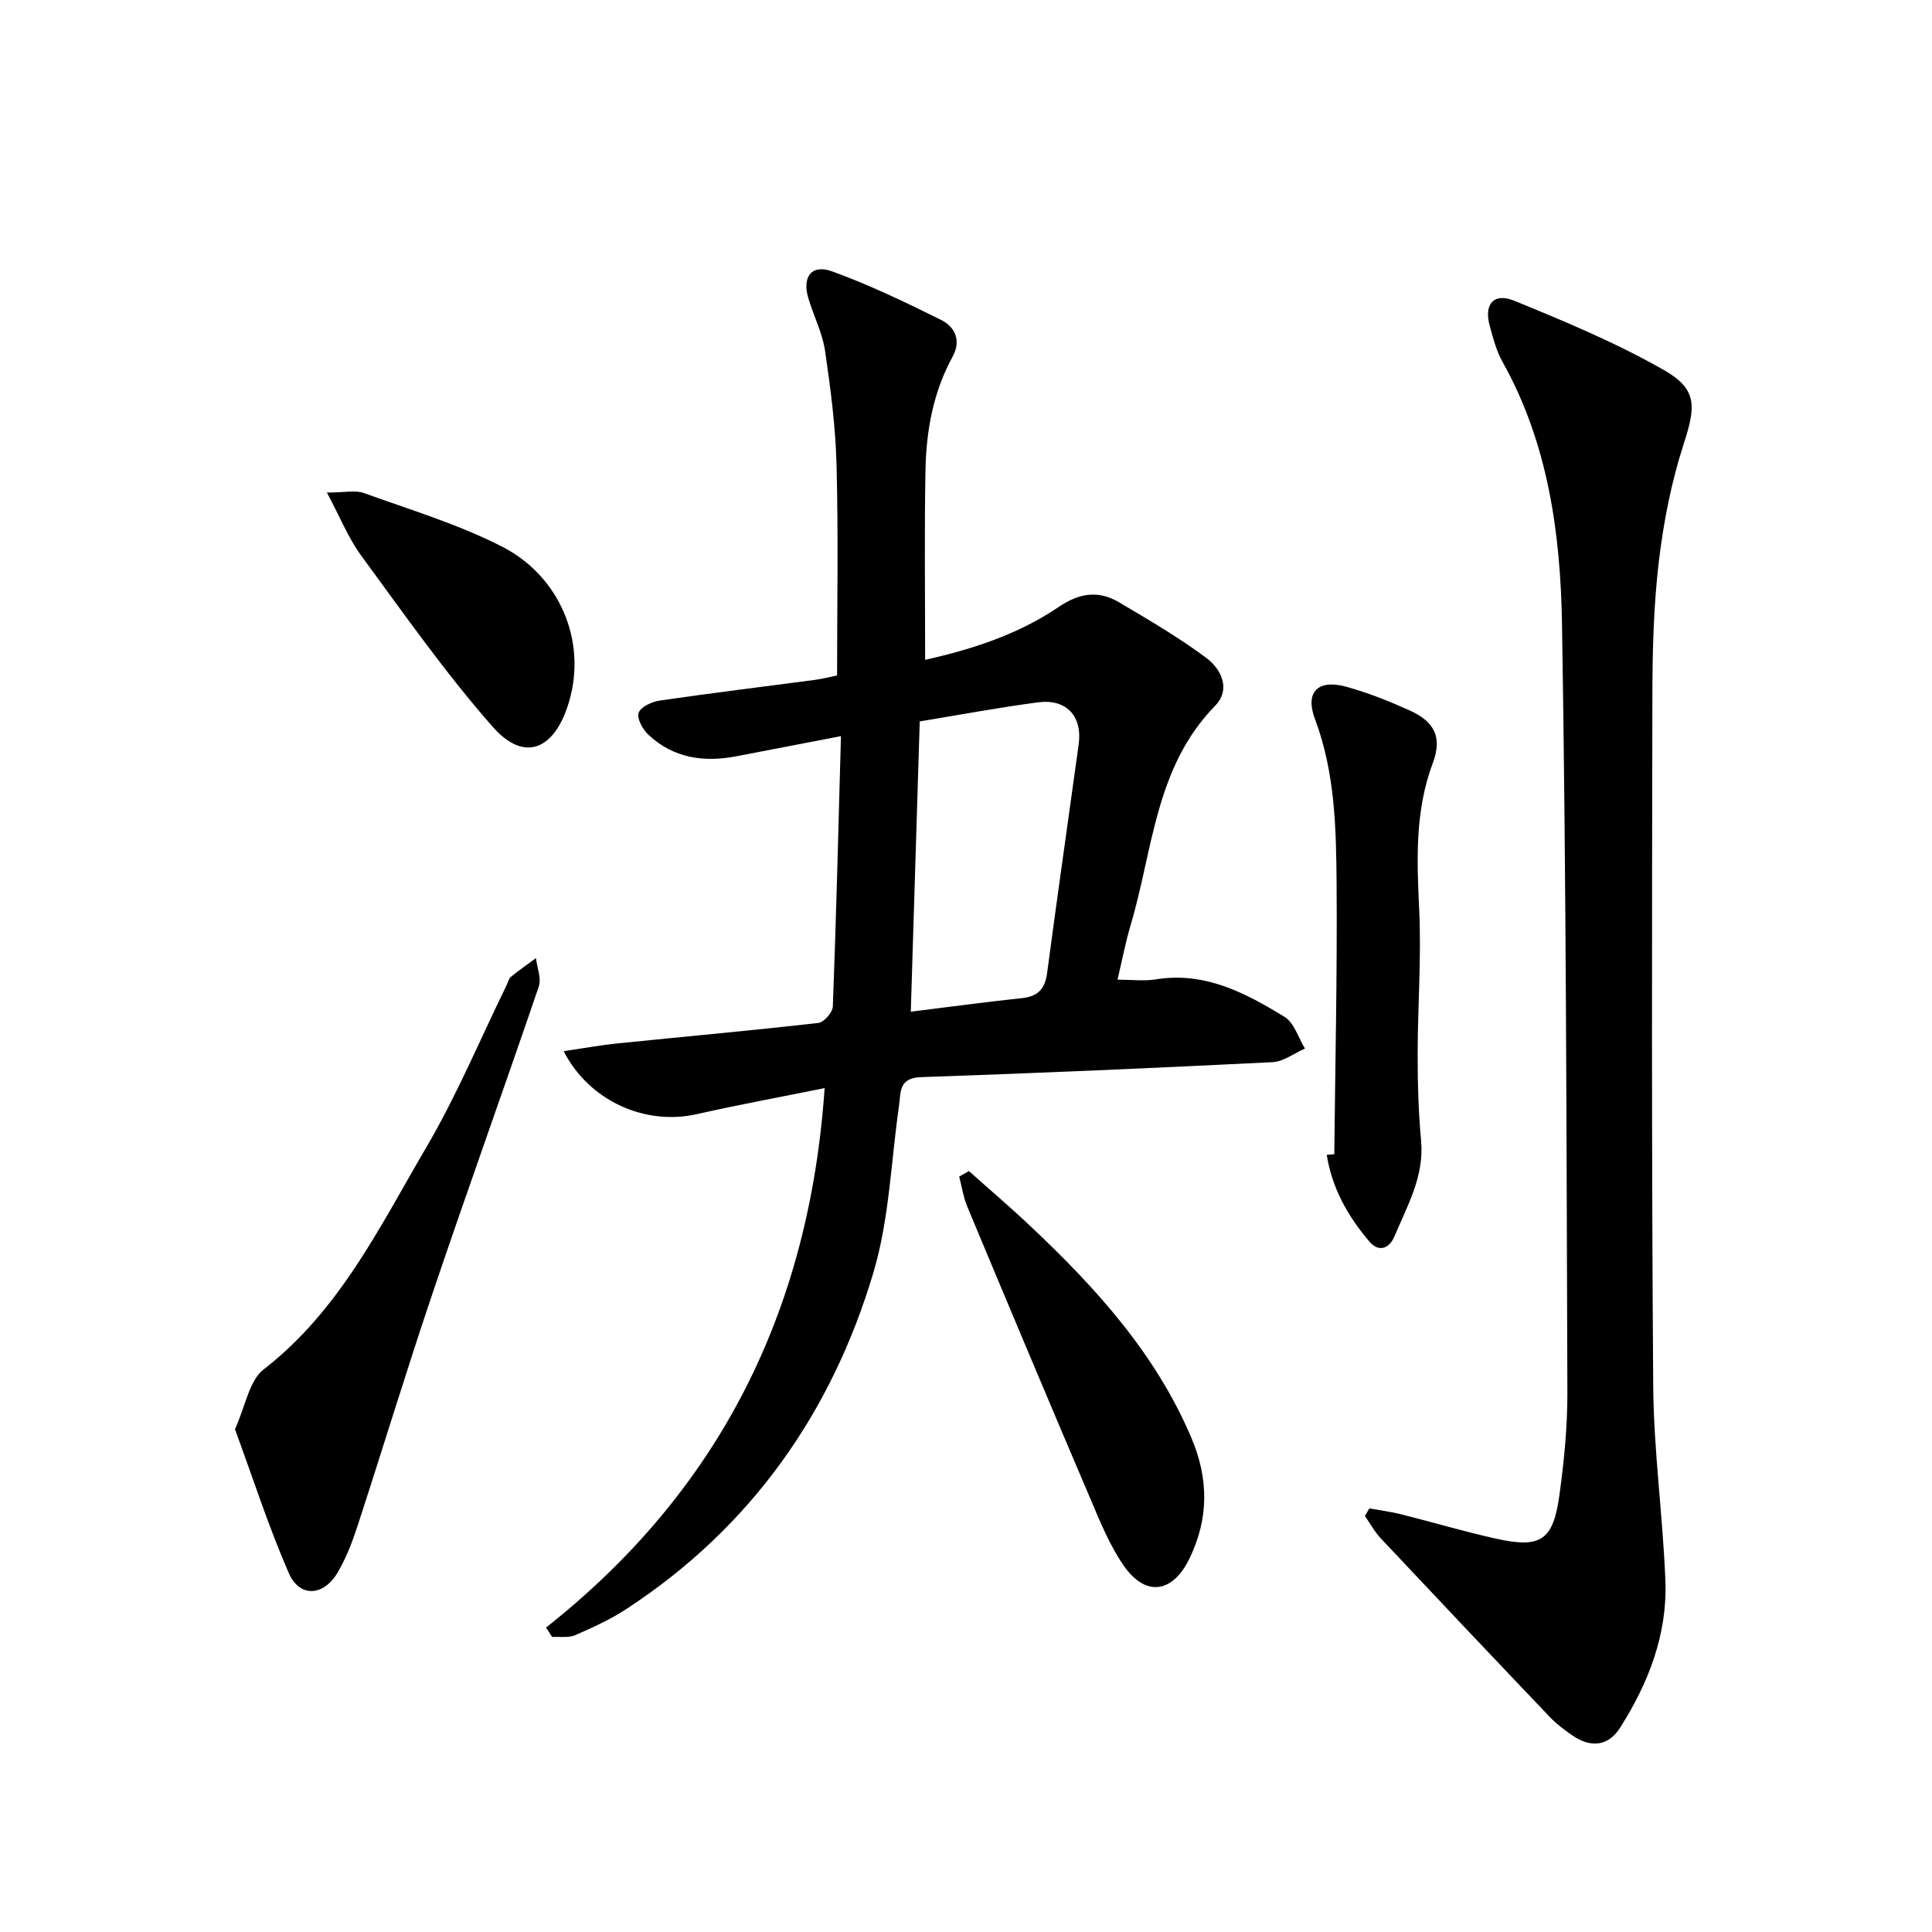 <svg enable-background="new 0 0 400 400" viewBox="0 0 400 400" xmlns="http://www.w3.org/2000/svg"><g fill="#000001"><path d="m113.05 336.97c35.93-28.39 54.52-65.57 57.68-111.69-9.09 1.84-17.83 3.44-26.5 5.4-10.59 2.39-22.2-2.66-27.53-13.04 3.92-.58 7.5-1.24 11.11-1.61 13.88-1.42 27.77-2.66 41.63-4.24 1.15-.13 2.94-2.19 2.99-3.4.7-18.44 1.15-36.89 1.68-55.98-7.56 1.46-14.63 2.83-21.71 4.18-6.72 1.28-12.99.37-18.14-4.45-1.18-1.1-2.44-3.37-2.04-4.55.41-1.22 2.73-2.31 4.34-2.54 10.68-1.56 21.39-2.86 32.09-4.28 1.64-.22 3.25-.64 4.66-.92 0-14.6.27-29.06-.11-43.5-.2-7.94-1.23-15.89-2.39-23.76-.55-3.71-2.38-7.22-3.46-10.88-1.31-4.42.69-7.06 4.92-5.53 7.73 2.8 15.2 6.4 22.58 10.06 2.9 1.44 4.2 4.29 2.37 7.62-4.02 7.33-5.46 15.35-5.61 23.53-.24 12.94-.07 25.9-.07 39.22 9.39-2.1 19.13-5.15 27.67-10.96 4.27-2.9 8.23-3.46 12.46-.96 6.12 3.61 12.29 7.23 17.99 11.45 3.19 2.36 5.27 6.56 1.88 10.03-12.38 12.67-12.82 29.77-17.44 45.31-1.07 3.61-1.78 7.33-2.73 11.35 2.96 0 5.49.33 7.9-.06 10.16-1.65 18.58 2.79 26.69 7.77 2 1.23 2.85 4.32 4.22 6.56-2.24.97-4.43 2.69-6.71 2.81-24.25 1.21-48.52 2.27-72.78 3.1-4.69.16-4.16 3.14-4.57 6.01-1.65 11.49-2 23.37-5.27 34.38-8.66 29.12-25.4 52.86-51.12 69.7-3.31 2.17-6.98 3.85-10.63 5.44-1.39.6-3.18.28-4.79.38-.4-.67-.83-1.31-1.26-1.95zm75.52-127.51c7.93-.98 15.47-2.01 23.04-2.81 3.34-.36 4.76-1.96 5.19-5.25 2.09-15.77 4.36-31.52 6.53-47.29.8-5.81-2.53-9.47-8.4-8.7-8.18 1.08-16.3 2.6-24.51 3.95-.62 20.05-1.22 39.74-1.85 60.1z"/><path d="m283.5 312.3c2.19.39 4.4.67 6.55 1.21 6.6 1.65 13.13 3.61 19.77 5.07 9.2 2.03 11.76.35 13.05-9.1.97-7.06 1.67-14.22 1.64-21.33-.19-52.95-.24-105.91-1.11-158.85-.31-18.76-2.84-37.45-12.32-54.38-1.28-2.28-1.96-4.94-2.66-7.5-1.21-4.43.84-6.9 5.1-5.15 10.54 4.31 21.14 8.73 31 14.36 7.01 4 6.55 7.63 4.05 15.35-2.52 7.79-4.13 15.99-5.11 24.14-1.08 9.06-1.33 18.26-1.35 27.39-.09 47.81-.18 95.61.17 143.42.1 13.44 1.99 26.85 2.52 40.3.44 11.13-3.49 21.21-9.38 30.48-2.5 3.93-6.16 4.16-9.91 1.57-1.64-1.13-3.26-2.35-4.63-3.79-11.71-12.28-23.37-24.61-34.99-36.97-1.29-1.37-2.21-3.09-3.3-4.65.32-.52.61-1.05.91-1.57z"/><path d="m48.65 295.9c2.16-4.72 2.91-10.03 5.95-12.39 15.72-12.18 24.06-29.6 33.69-46.01 6.29-10.73 11.11-22.31 16.59-33.51.29-.6.43-1.37.9-1.75 1.67-1.36 3.45-2.59 5.18-3.87.23 1.97 1.17 4.19.59 5.88-7.18 21.08-14.73 42.02-21.86 63.11-5.47 16.17-10.42 32.51-15.72 48.74-1.08 3.29-2.36 6.61-4.13 9.57-2.9 4.85-7.84 5.09-10.04.05-4.2-9.65-7.45-19.74-11.15-29.82z"/><path d="m276.25 238.97c.19-18.58.62-37.17.48-55.75-.09-11.58-.29-23.2-4.48-34.35-2.12-5.63.64-8.32 6.55-6.67 4.46 1.24 8.81 2.97 13.04 4.88 5.21 2.35 6.79 5.6 4.81 10.89-3.73 9.95-3.31 20.07-2.82 30.41.47 9.93-.31 19.92-.32 29.89-.01 5.97.17 11.96.71 17.9.68 7.4-2.87 13.5-5.54 19.87-1 2.38-3.17 3.33-5.12 1.06-4.48-5.23-7.79-11.11-8.87-18 .53-.06 1.05-.09 1.56-.13z"/><path d="m200.61 242.46c4.26 3.81 8.62 7.52 12.77 11.44 13.5 12.73 25.85 26.31 33.26 43.73 3.62 8.51 3.65 16.72-.35 25-3.48 7.22-9.1 8.07-13.65 1.5-2.97-4.29-4.97-9.32-7.04-14.18-8.53-19.99-16.94-40.02-25.31-60.07-.83-1.98-1.15-4.18-1.7-6.28.67-.38 1.35-.76 2.02-1.14z"/><path d="m67.68 101.98c3.76 0 5.91-.54 7.63.09 9.64 3.48 19.58 6.47 28.65 11.11 11.82 6.05 17.58 19.4 13.87 32.06-2.92 9.97-9.21 12.75-15.81 5.25-9.83-11.17-18.42-23.45-27.25-35.47-2.66-3.64-4.37-7.97-7.09-13.04z"/></g></svg>